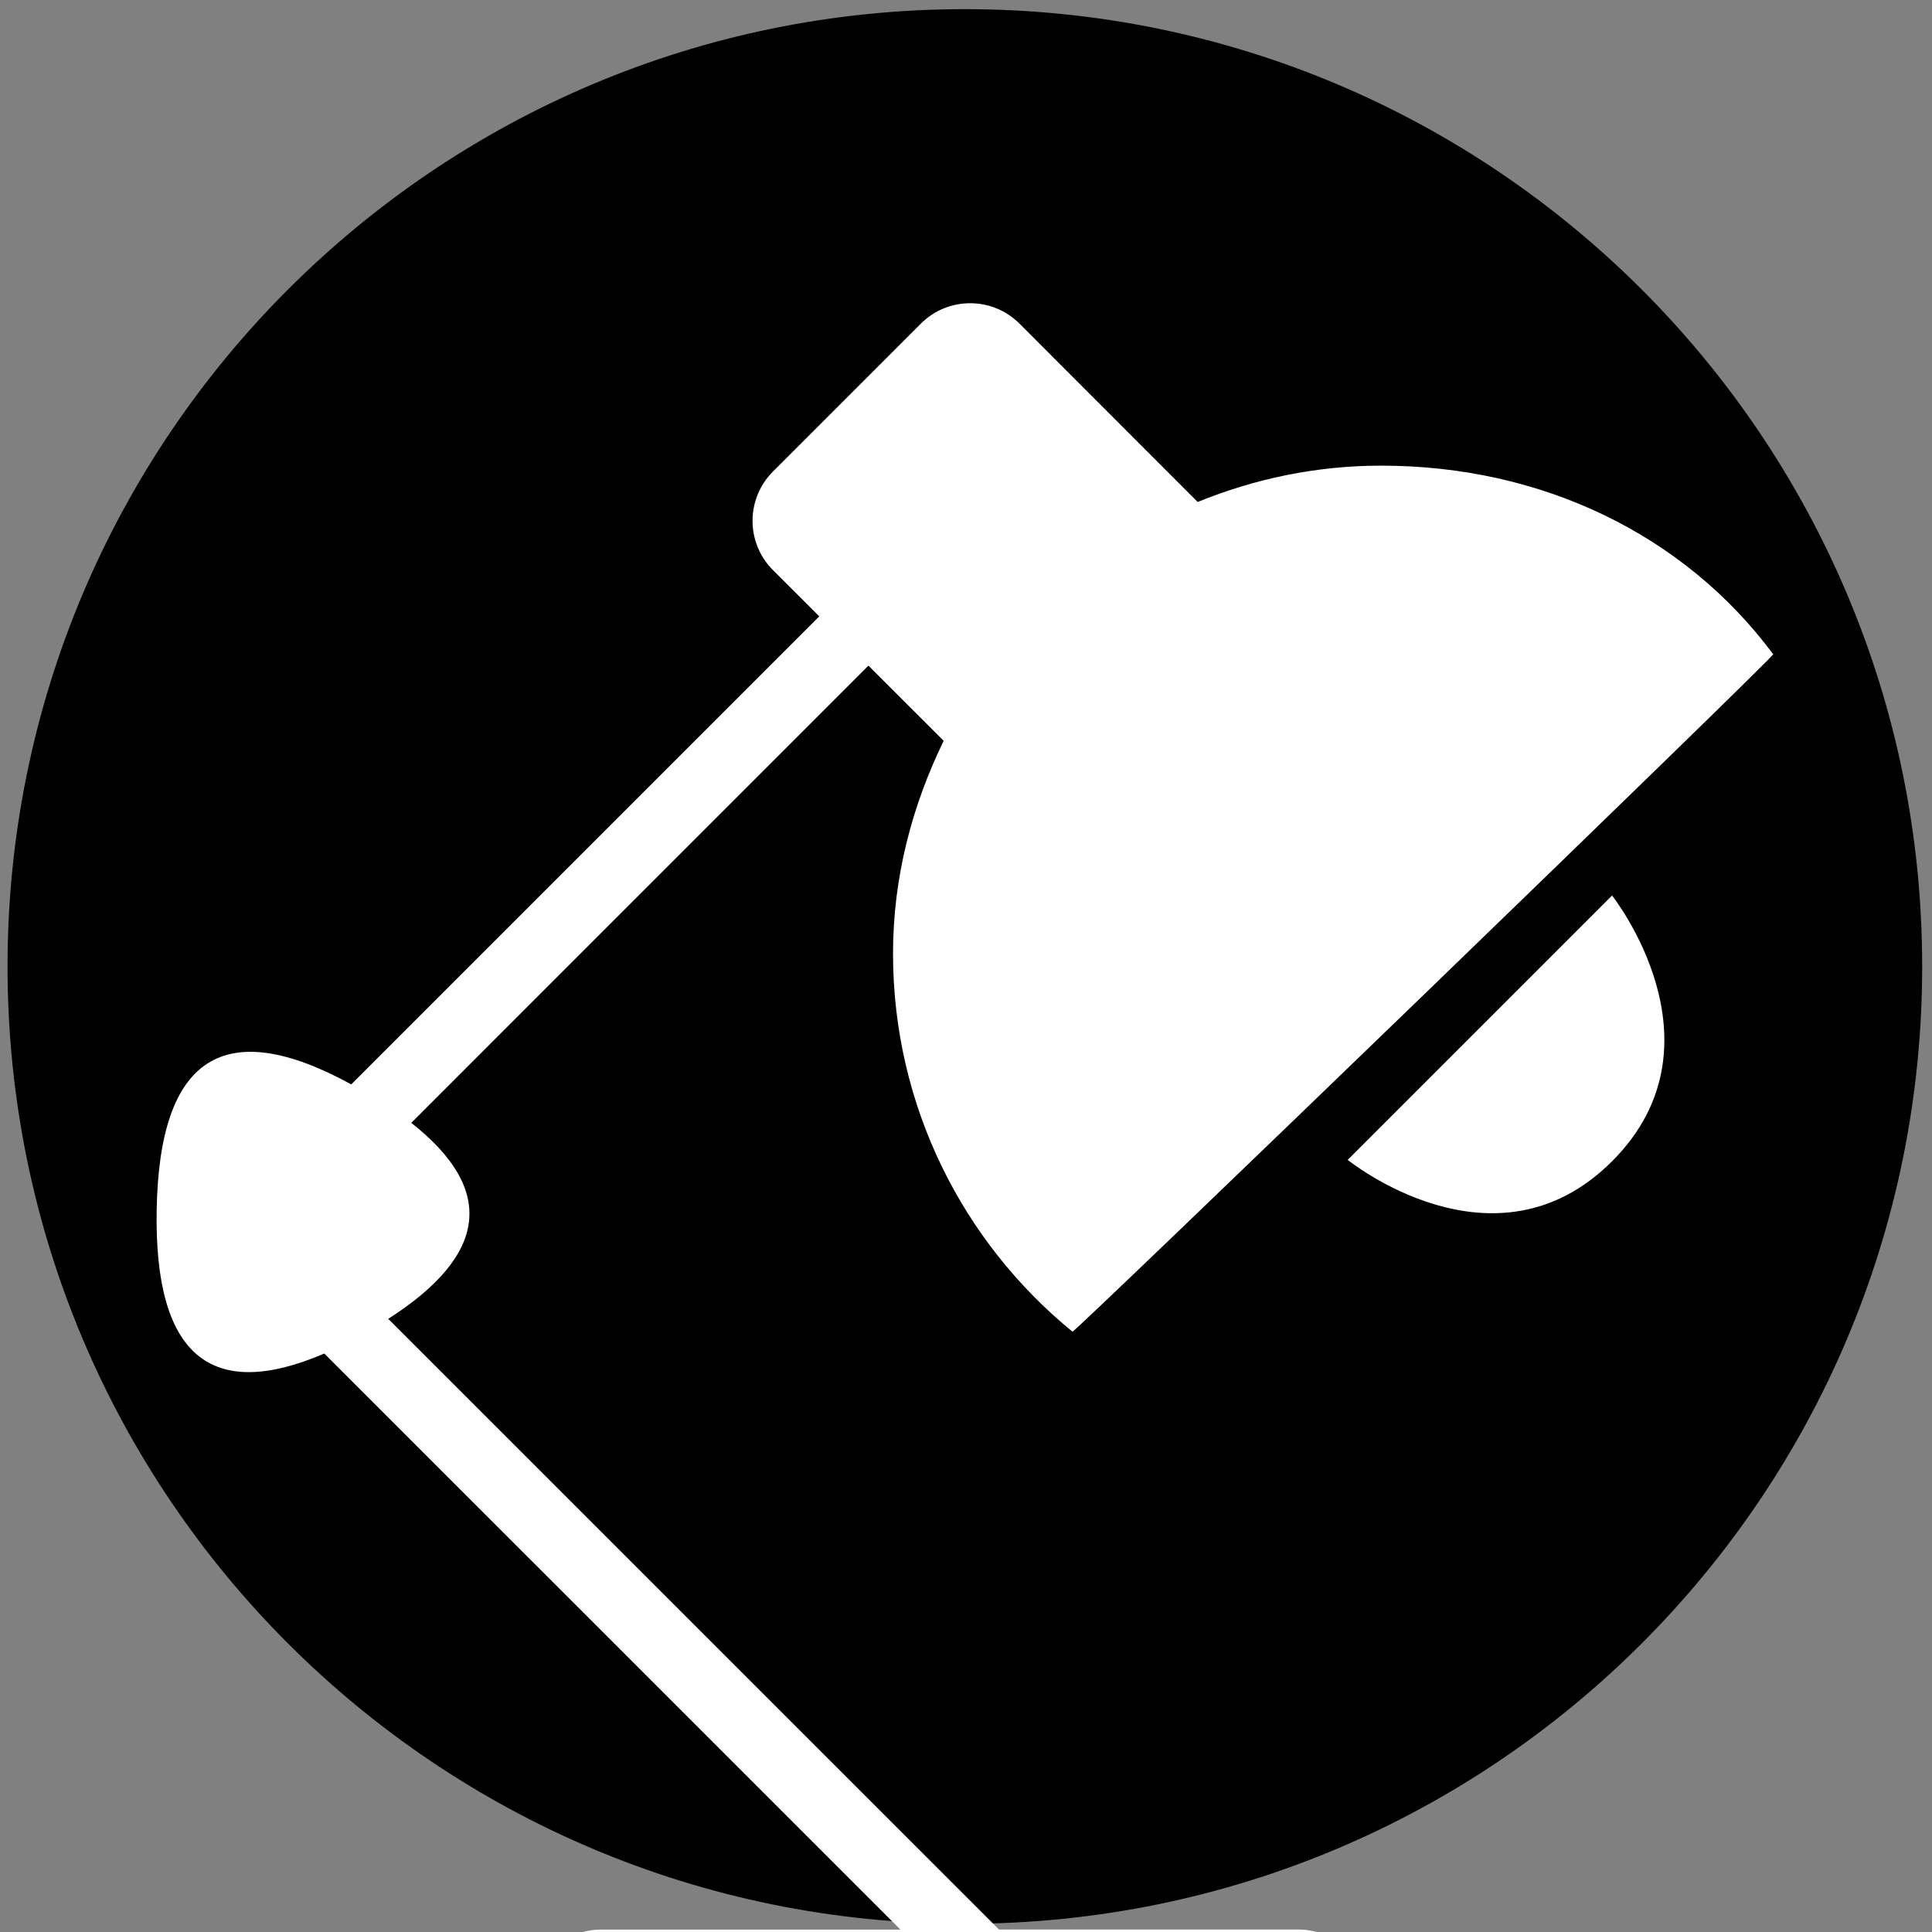 <svg version="1.0" preserveAspectRatio="xMidYMid meet" height="1000" viewBox="0 0 750 750" zoomAndPan="magnify" width="1000" xmlns:xlink="http://www.w3.org/1999/xlink" xmlns="http://www.w3.org/2000/svg"><rect x="0" y="0" width="750" height="750" fill="#808080" stroke="none"/><defs><clipPath id="a27a7cc754"><path clip-rule="nonzero" d="M 0.926 0.555 L 744.188 0.555 L 744.188 743.816 L 0.926 743.816 Z M 0.926 0.555"></path></clipPath><clipPath id="2c2786af80"><path clip-rule="nonzero" d="M 372.555 0.555 C 167.309 0.555 0.926 166.938 0.926 372.184 C 0.926 577.43 167.309 743.816 372.555 743.816 C 577.801 743.816 744.188 577.43 744.188 372.184 C 744.188 166.938 577.801 0.555 372.555 0.555 Z M 372.555 0.555"></path></clipPath><clipPath id="bccc764269"><path clip-rule="nonzero" d="M 0.926 0.555 L 744.188 0.555 L 744.188 743.816 L 0.926 743.816 Z M 0.926 0.555"></path></clipPath><clipPath id="a05fe1e485"><path clip-rule="nonzero" d="M 372.555 0.555 C 167.309 0.555 0.926 166.938 0.926 372.184 C 0.926 577.43 167.309 743.816 372.555 743.816 C 577.801 743.816 744.188 577.43 744.188 372.184 C 744.188 166.938 577.801 0.555 372.555 0.555 Z M 372.555 0.555"></path></clipPath><clipPath id="6d5bc749fa"><rect height="744" y="0" width="745" x="0"></rect></clipPath><clipPath id="c1b9d3631e"><path clip-rule="nonzero" d="M 58 114 L 687 114 L 687 747 L 58 747 Z M 58 114"></path></clipPath><clipPath id="4b5c0d11db"><rect height="747" y="0" width="745" x="0"></rect></clipPath></defs><g transform="matrix(1, 0, 0, 1, 2, 3)"><g clip-path="url(#4b5c0d11db)"><g clip-path="url(#a27a7cc754)"><g clip-path="url(#2c2786af80)"><g transform="matrix(1, 0, 0, 1, -0, -0)"><g clip-path="url(#6d5bc749fa)"><g clip-path="url(#bccc764269)"><g clip-path="url(#a05fe1e485)"><path fill-rule="nonzero" fill-opacity="1" d="M 0.926 0.555 L 744.188 0.555 L 744.188 743.816 L 0.926 743.816 Z M 0.926 0.555" fill="#000000"></path></g></g></g></g></g></g><g clip-path="url(#c1b9d3631e)"><path fill-rule="nonzero" fill-opacity="1" d="M 414.328 513.957 C 371.809 479.211 344.672 426.371 344.672 367.172 C 344.672 337.426 352.121 309.648 364.336 284.586 L 335.121 255.398 L 157.656 432.887 C 190.648 458.855 187.324 484.238 148.719 508.98 L 385.805 746.043 L 501.996 746.043 C 516.945 746.043 529.078 758.176 529.078 773.129 L 529.078 800.211 L 402.223 800.211 L 401.93 800.504 L 401.637 800.211 L 204.273 800.211 L 204.273 773.152 C 204.273 758.199 216.402 746.07 231.355 746.07 L 347.547 746.07 L 123.895 522.445 C 79.703 541.387 57.883 523.082 58.816 466.836 C 59.828 407 85.184 391.035 134.352 417.961 L 316.043 236.27 L 298.059 218.309 C 287.496 207.773 287.496 190.613 298.059 180.051 L 355.473 122.633 C 366.035 112.07 383.199 112.07 393.762 122.633 L 462.938 191.863 C 484.965 182.898 508.938 177.762 534.188 177.762 C 596.5 177.762 651.84 204.5 686.348 250.98 C 687.52 251.273 415.312 514.383 414.328 513.957 Z M 623.797 344.637 C 623.797 344.637 669.48 402.133 623.797 447.812 C 578.113 493.496 521.176 447.254 521.176 447.254 Z M 623.797 344.637" fill="#ffffff"></path></g></g></g></svg>